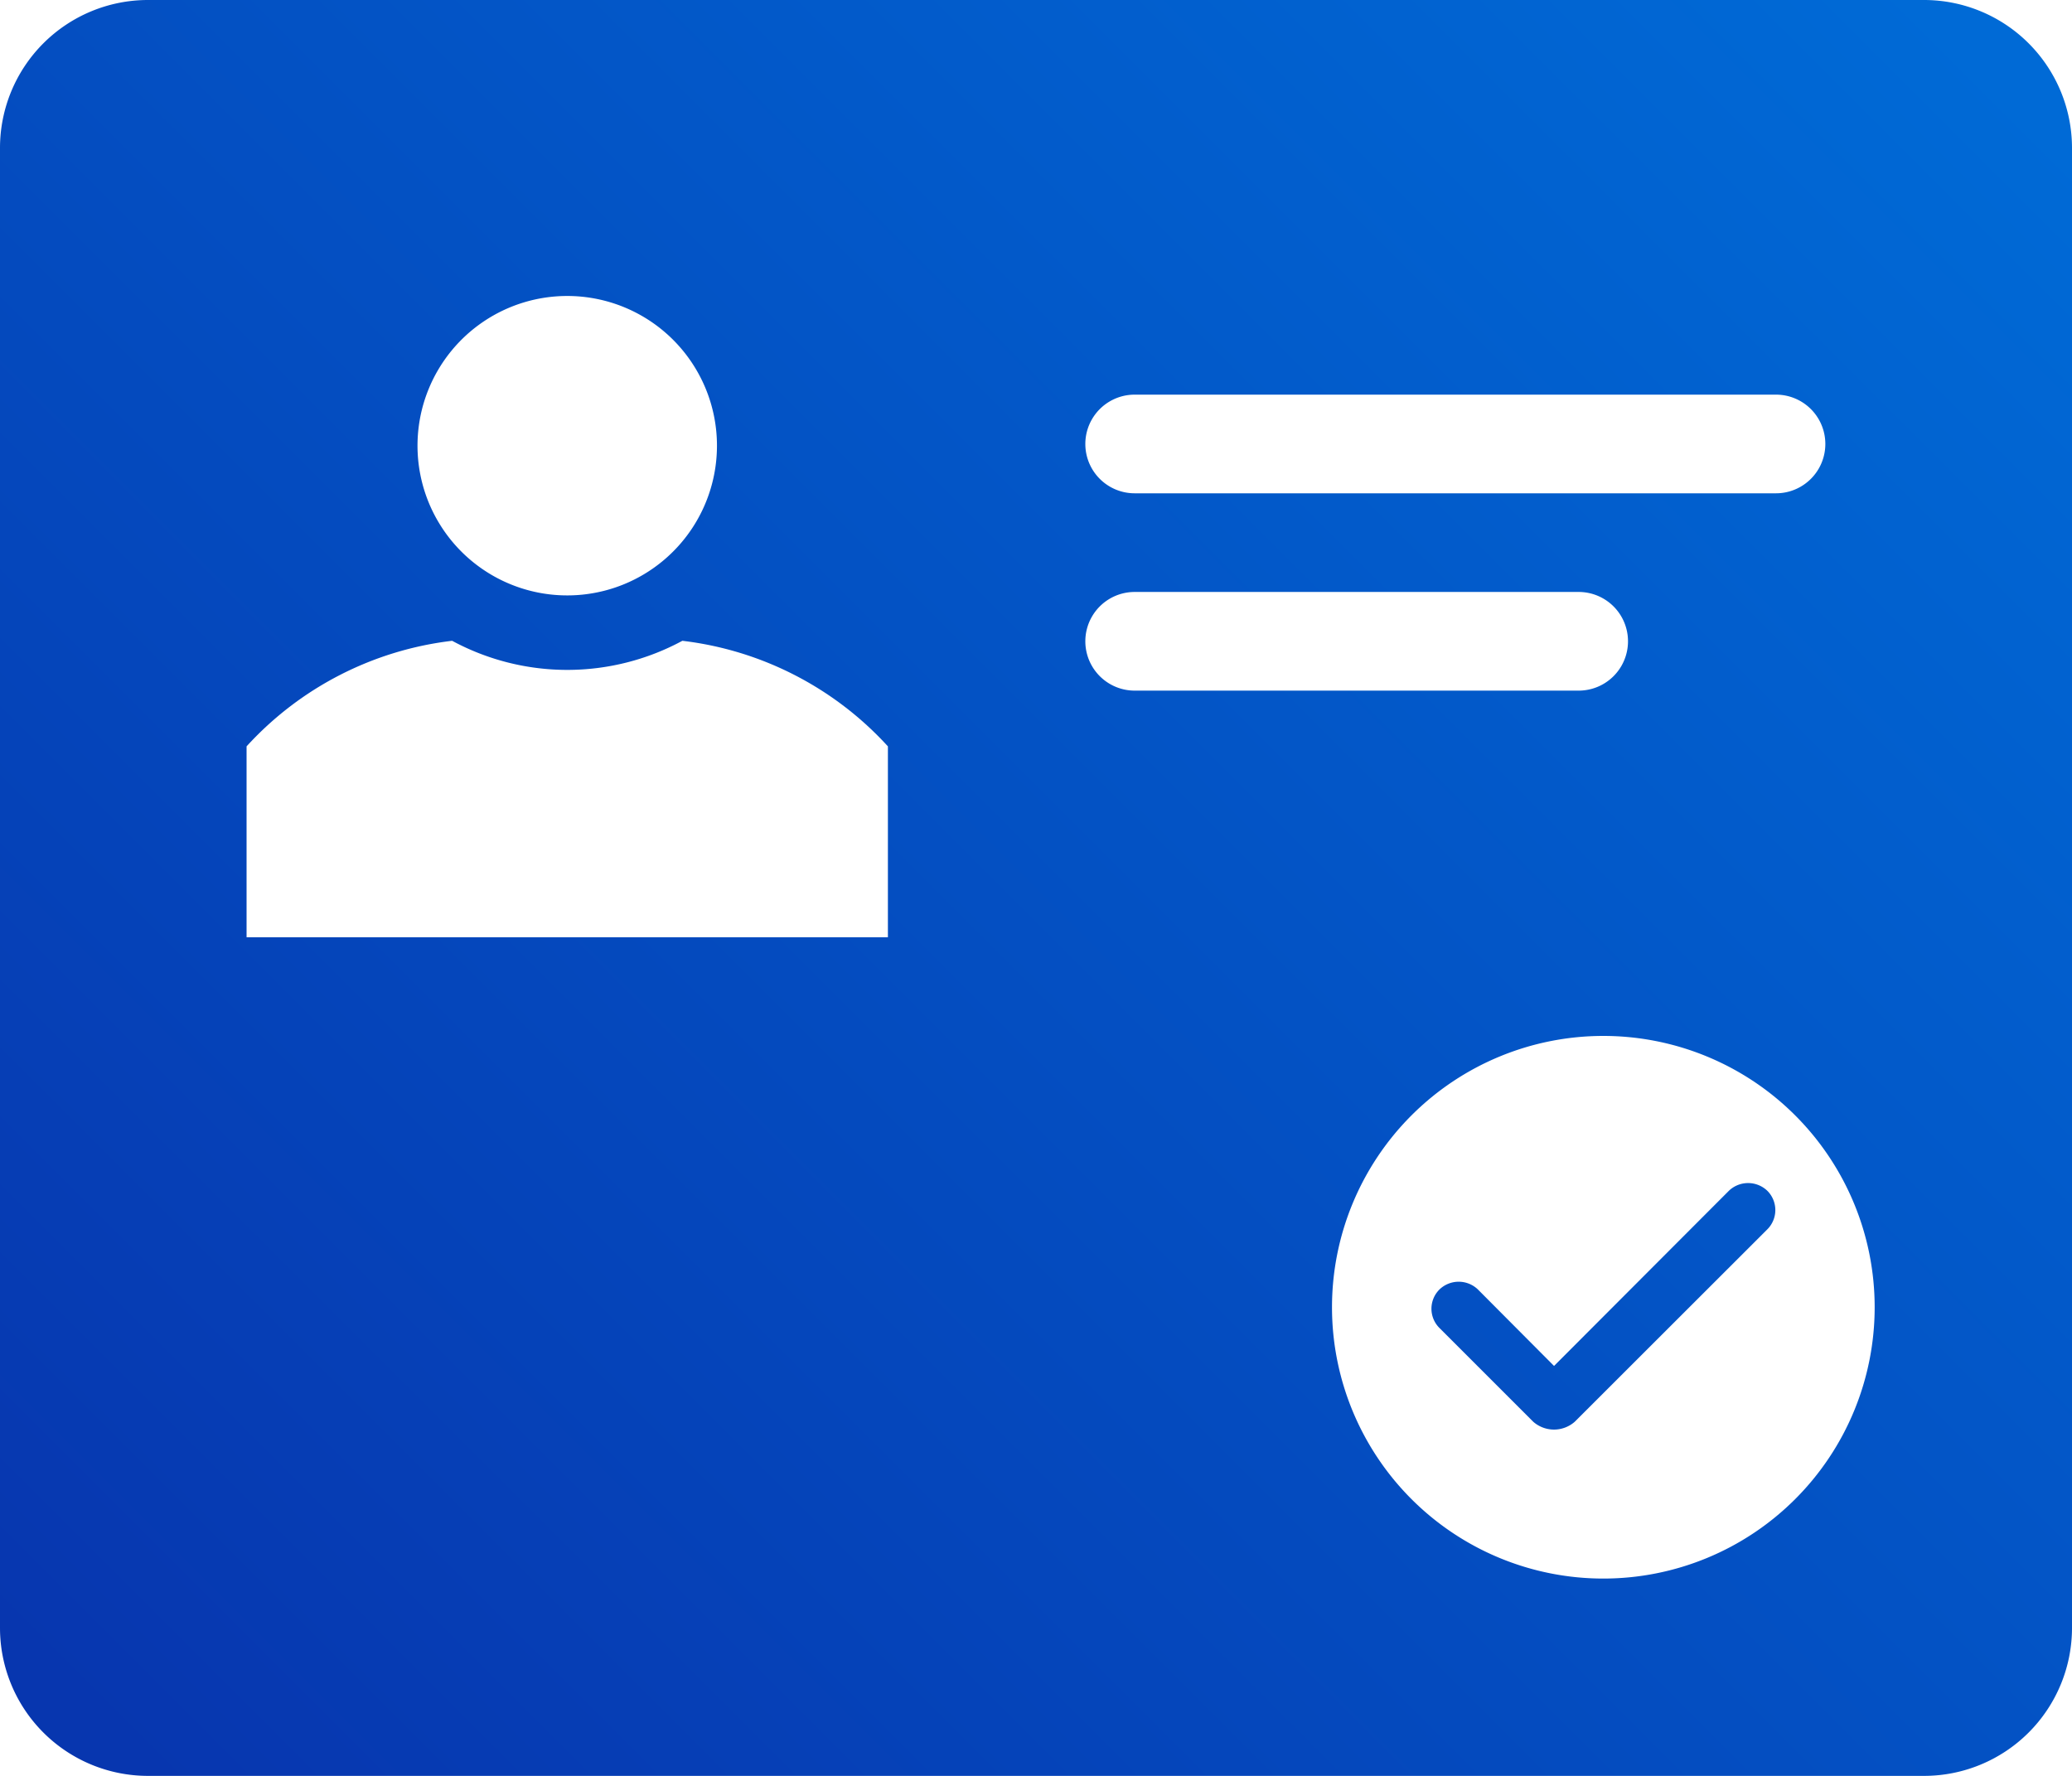 <svg xmlns="http://www.w3.org/2000/svg" width="42" height="36" viewBox="0 0 42 36"><defs><style>.cls-1 { fill-rule: evenodd; fill: url(#linear-gradient); }</style><linearGradient id="linear-gradient" x1="782" y1="3124" x2="818" y2="3088" gradientUnits="userSpaceOnUse"><stop offset="-.25" stop-color="#0736af"/><stop offset="1.25" stop-color="#006ad6"/></linearGradient></defs><path id="drark-claims.svg" class="cls-1" d="M818 3124h-36a3 3 0 0 1-3-3v-30a3 3 0 0 1 3-3h36a3 3 0 0 1 3 3v30a3 3 0 0 1-3 3zm-16-22h9a1 1 0 0 0 0-2h-9a1 1 0 0 0 0 2zm-11.5-8a3.035 3.035 0 1 0 3.033 3.03 3.034 3.034 0 0 0-3.033-3.03zm2.332 6.99a4.91 4.91 0 0 1-4.667 0 6.705 6.705 0 0 0-4.167 2.14v3.87h13v-3.87a6.705 6.705 0 0 0-4.166-2.14zm22.168-4.99h-13a1 1 0 0 0 0 2h13a1 1 0 0 0 0-2zm-3.5 13a5.5 5.5 0 1 0 5.5 5.5 5.5 5.5 0 0 0-5.5-5.5zm-.578 7.82a.637.637 0 0 1-.844 0l-1.9-1.9a.55.55 0 0 1 0-.78.562.562 0 0 1 .78 0l1.543 1.55 3.543-3.55a.563.563 0 0 1 .781 0 .552.552 0 0 1 0 .78z" transform="translate(-779 -3088)"/></svg>